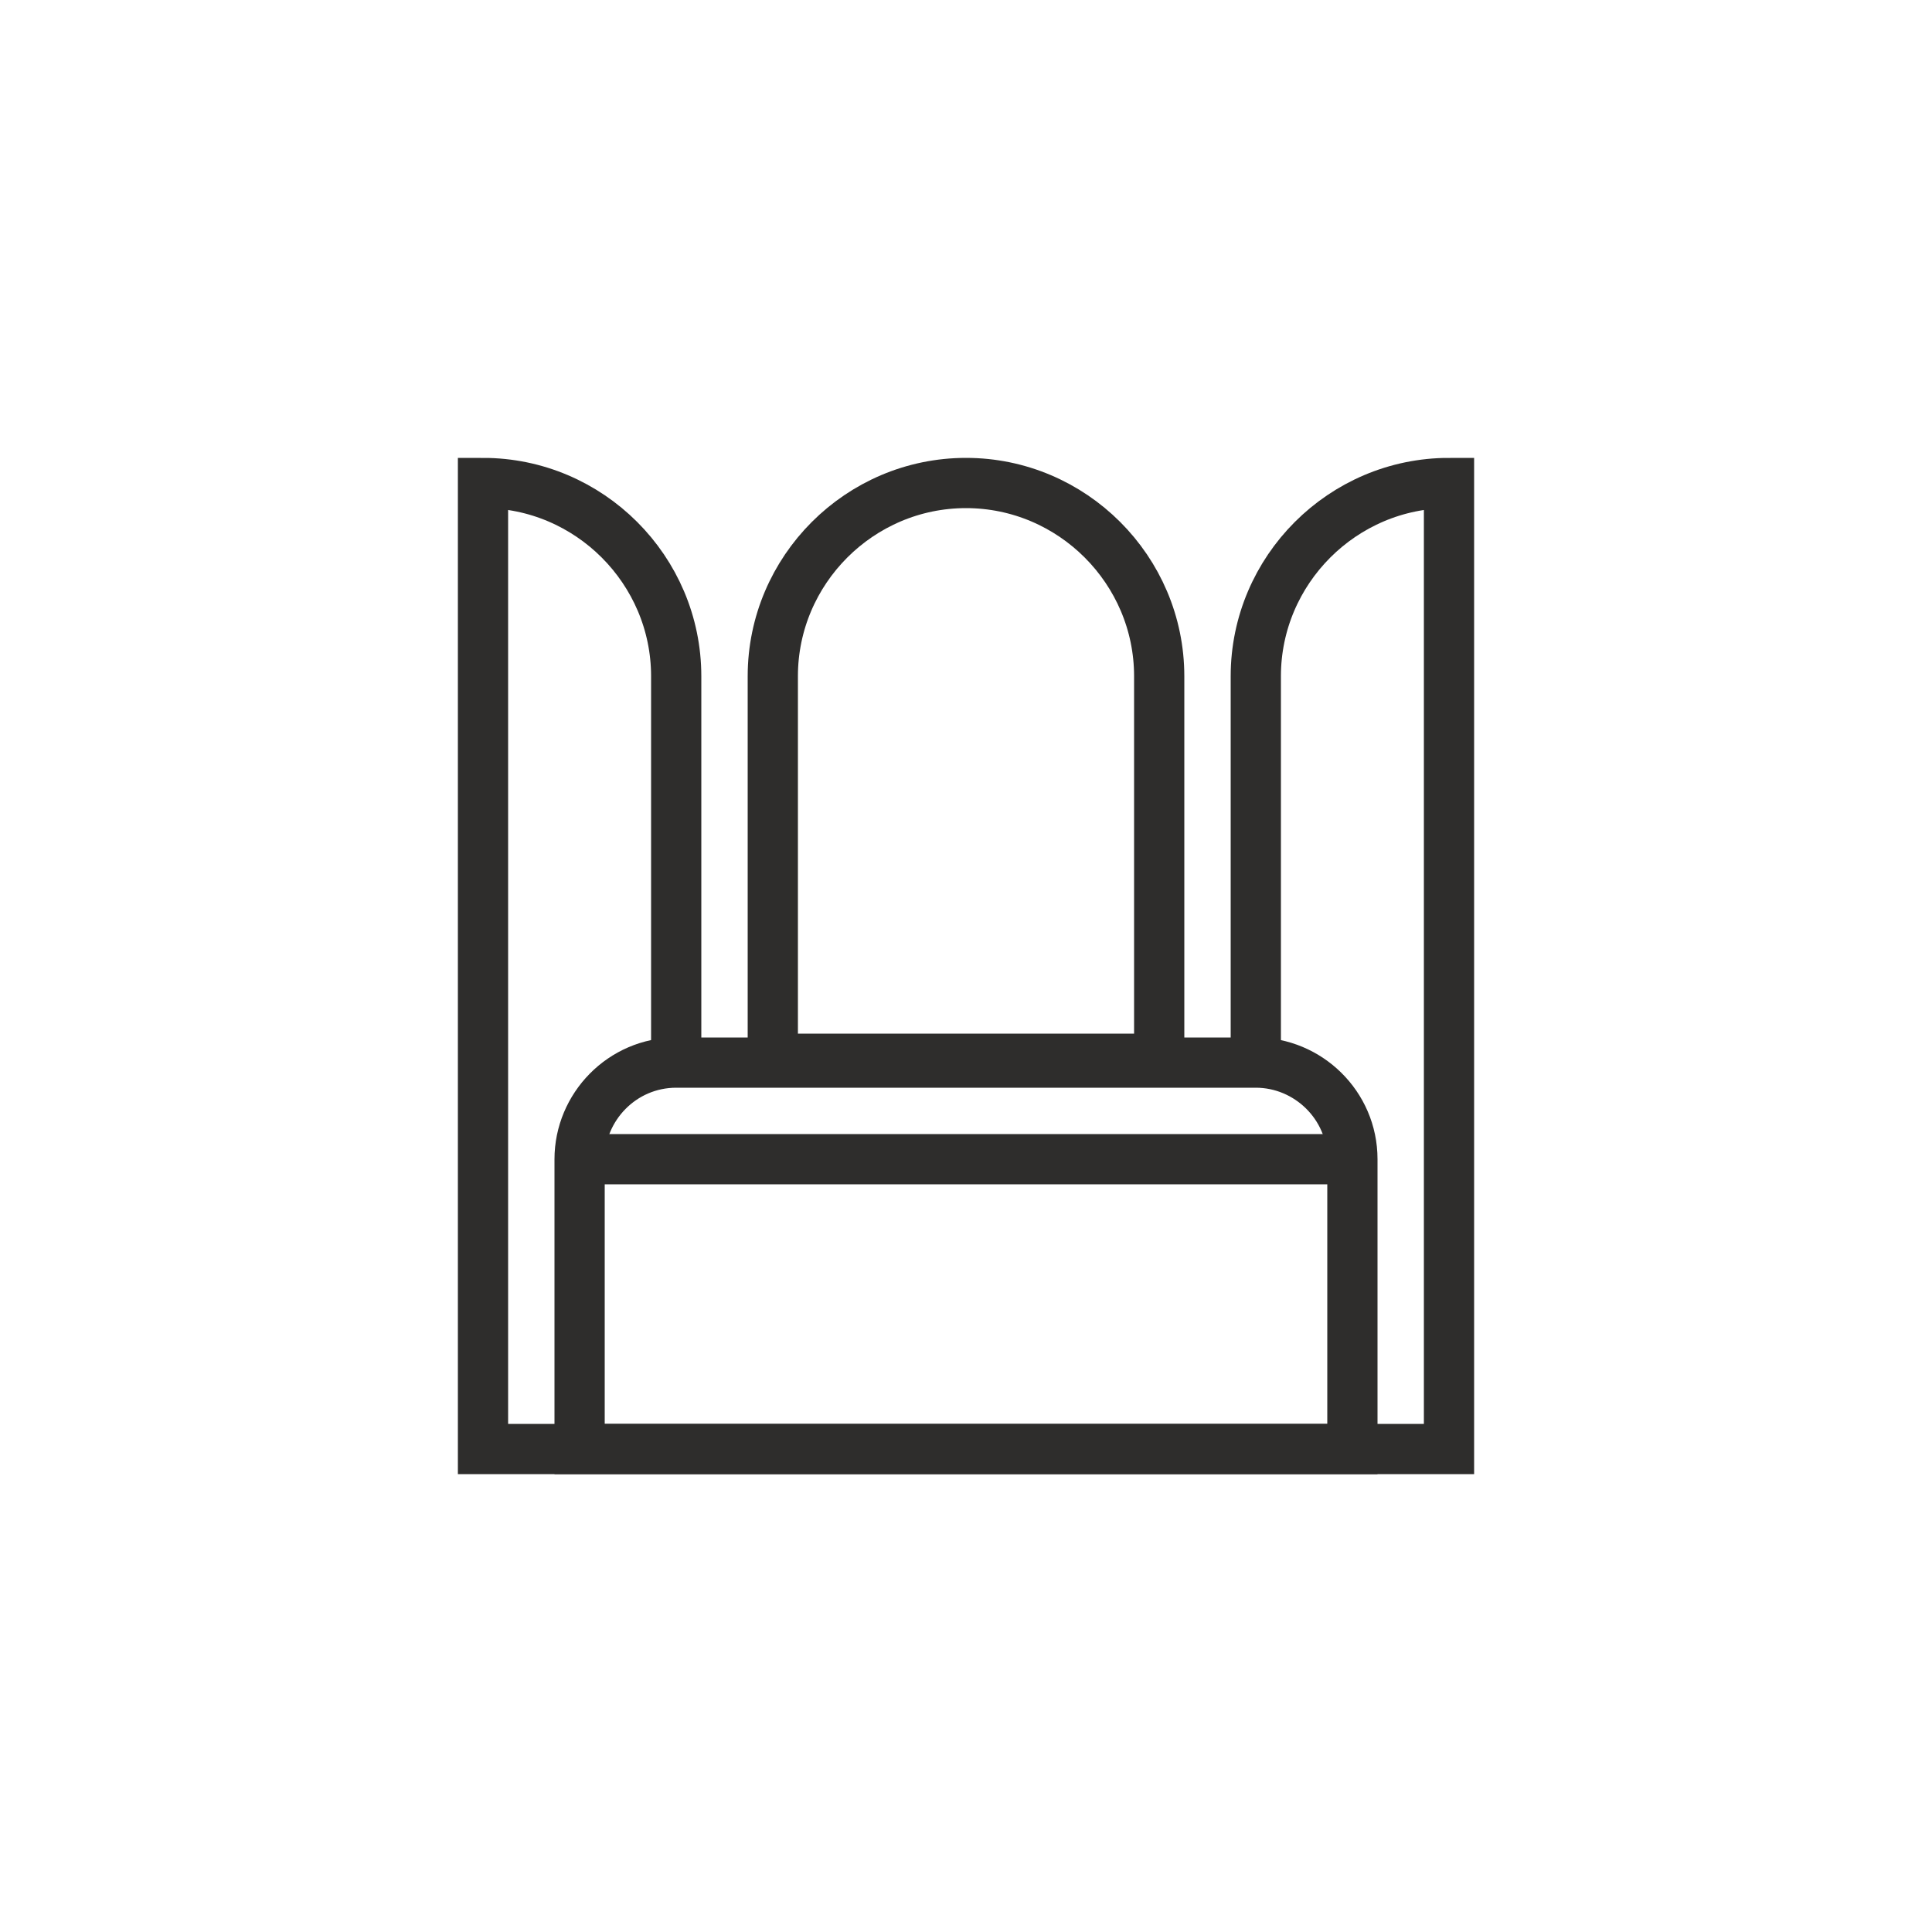 <svg enable-background="new 0 0 100 100" viewBox="0 0 100 100" xmlns="http://www.w3.org/2000/svg"><g fill="none" stroke="#2e2d2c" stroke-miterlimit="10" stroke-width="2.6"><path d="m50 25c5.5 0 10 4.5 10 10v8.2 11.6h-20v-11.6-8.2c0-5.5 4.5-10 10-10"/><path d="m65 54.8v-11.6-8.2c0-5.5 4.5-10 10-10v50h-50v-50c5.5 0 10 4.5 10 10v8.2 11.6"/><path d="m31.1 60h37.8"/><path d="m70 75h-40v-15c0-2.7 2.2-5 5-5h30c2.7 0 5 2.2 5 5z"/></g></svg>
